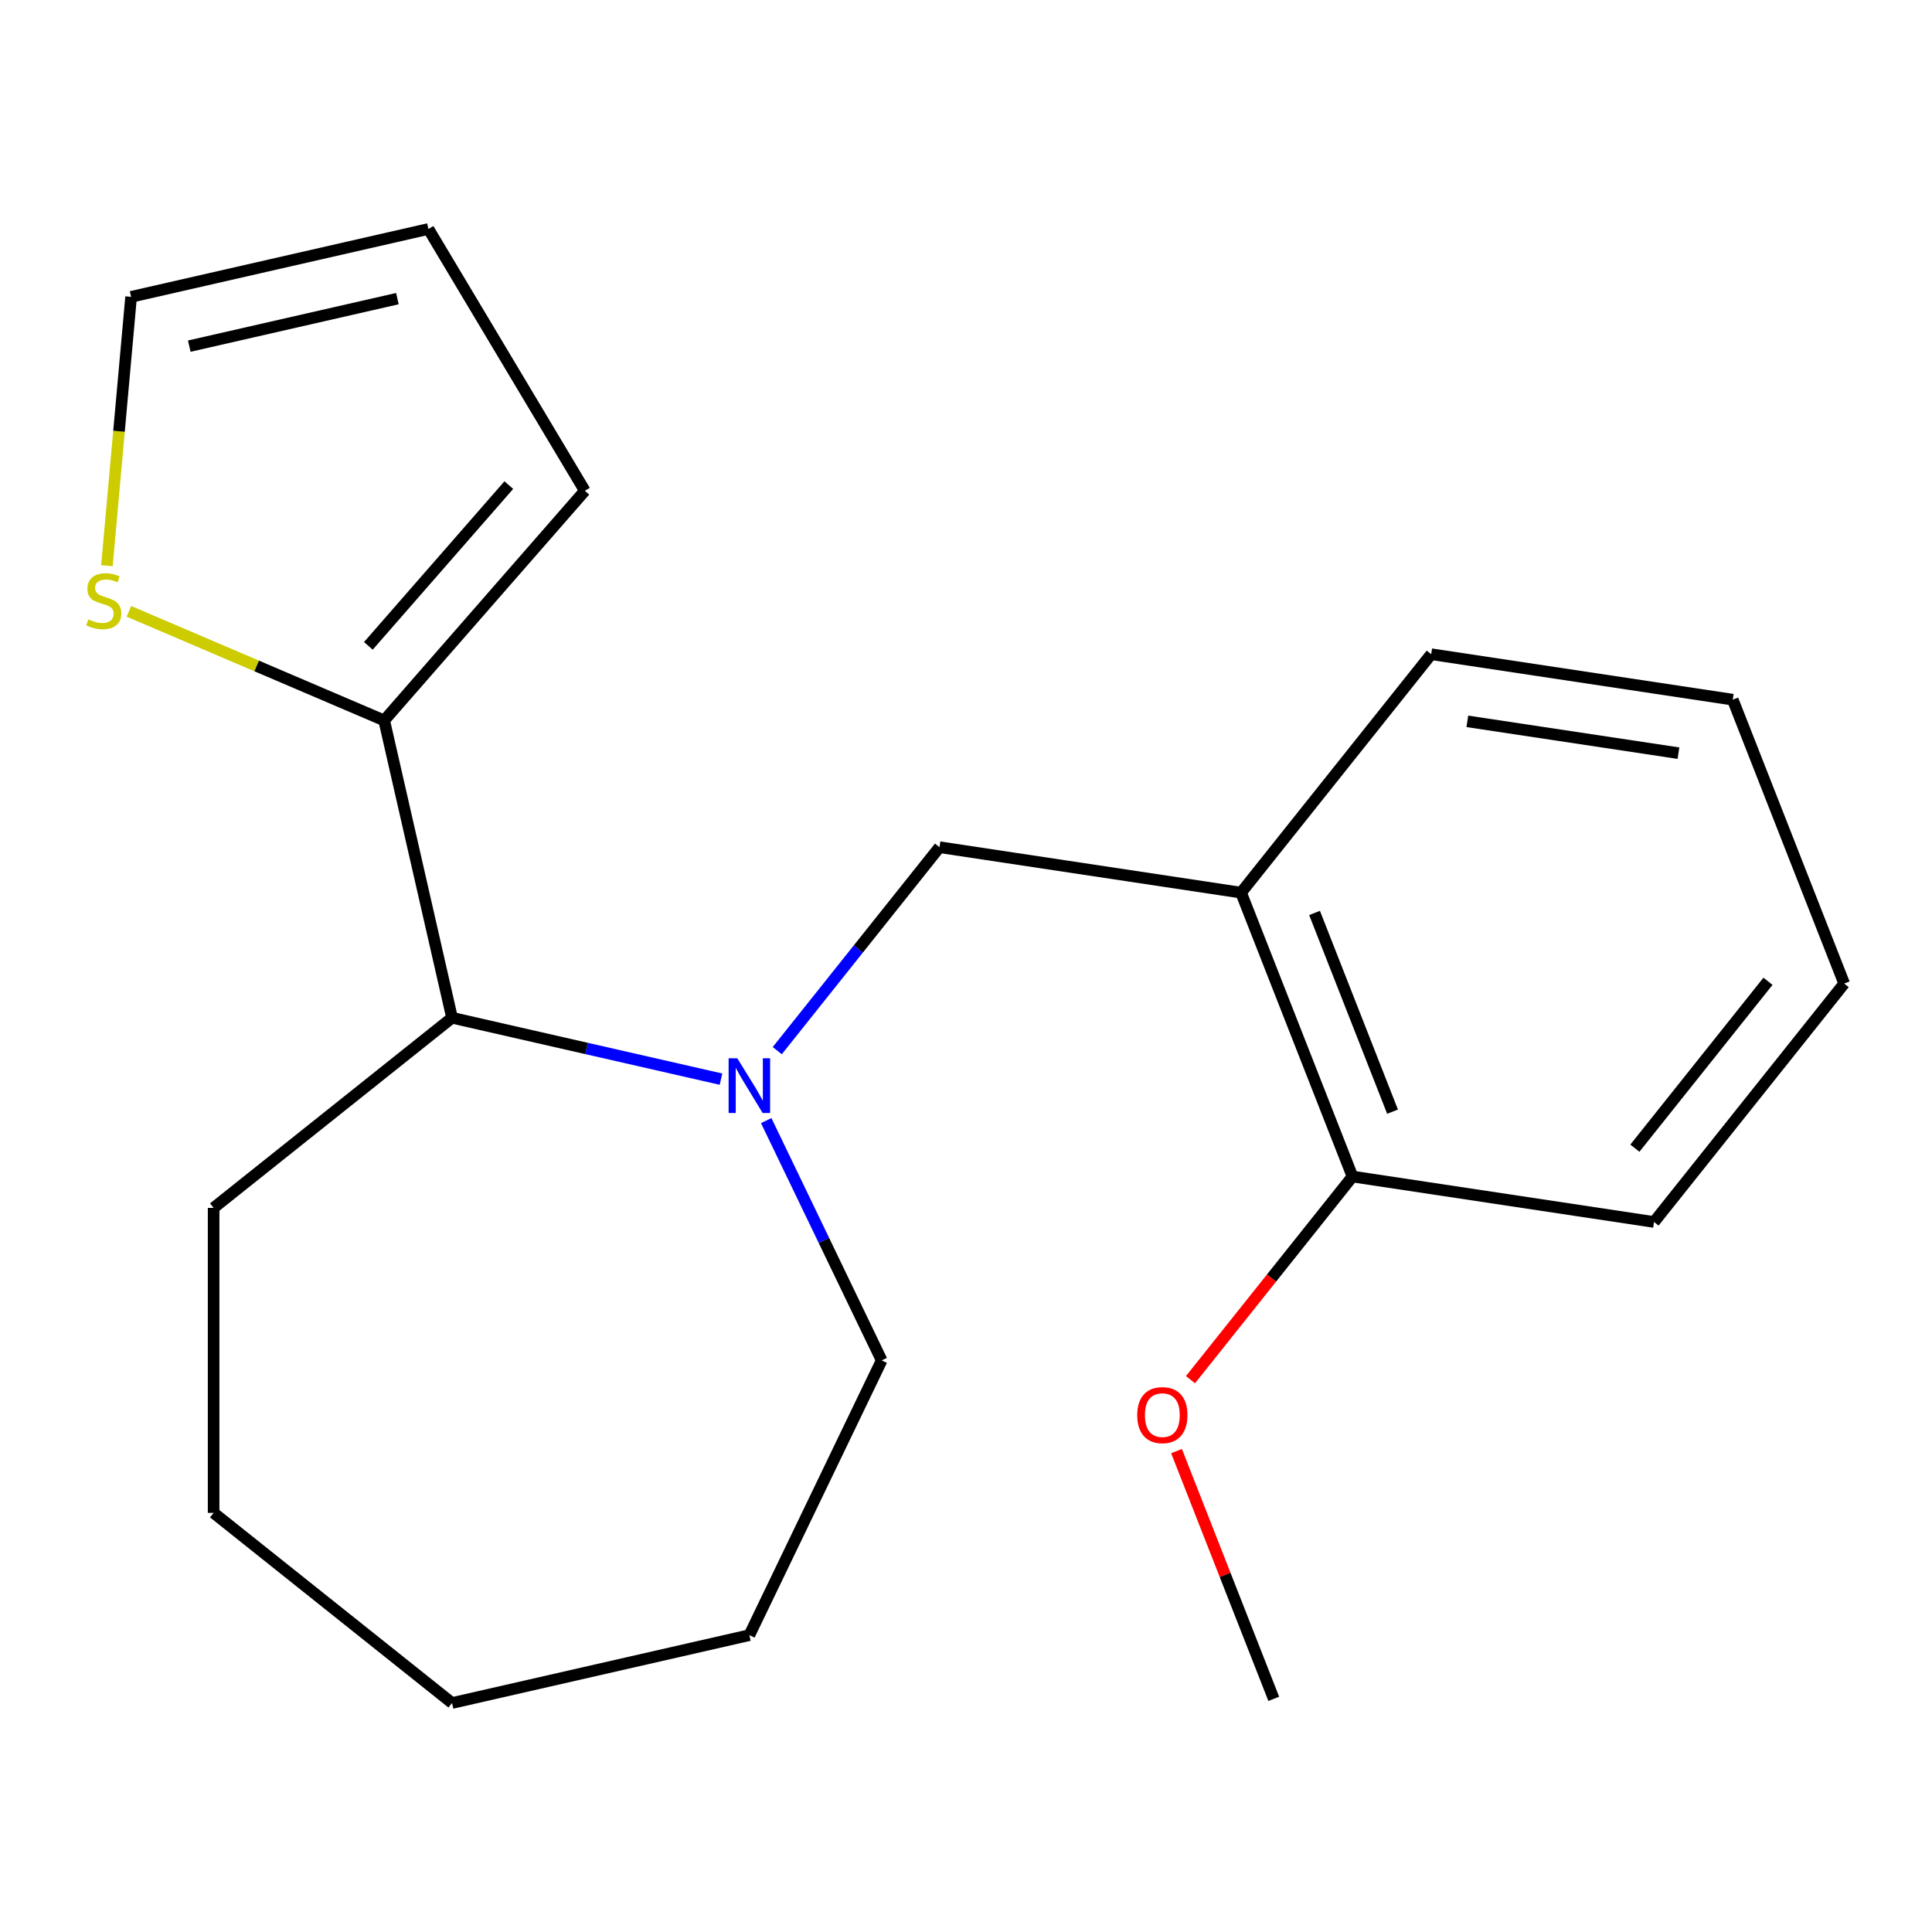 <?xml version='1.0' encoding='iso-8859-1'?>
<svg version='1.1' baseProfile='full'
              xmlns='http://www.w3.org/2000/svg'
                      xmlns:rdkit='http://www.rdkit.org/xml'
                      xmlns:xlink='http://www.w3.org/1999/xlink'
                  xml:space='preserve'
width='1000px' height='1000px' viewBox='0 0 1000 1000'>
<!-- END OF HEADER -->
<rect style='opacity:1.0;fill:#FFFFFF;stroke:none' width='1000' height='1000' x='0' y='0'> </rect>
<path class='bond-1' d='M 402.31,543.811 L 444.299,491.158' style='fill:none;fill-rule:evenodd;stroke:#0000FF;stroke-width:6px;stroke-linecap:butt;stroke-linejoin:miter;stroke-opacity:1' />
<path class='bond-1' d='M 444.299,491.158 L 486.288,438.506' style='fill:none;fill-rule:evenodd;stroke:#000000;stroke-width:6px;stroke-linecap:butt;stroke-linejoin:miter;stroke-opacity:1' />
<path class='bond-2' d='M 373.185,558.565 L 303.582,542.679' style='fill:none;fill-rule:evenodd;stroke:#0000FF;stroke-width:6px;stroke-linecap:butt;stroke-linejoin:miter;stroke-opacity:1' />
<path class='bond-2' d='M 303.582,542.679 L 233.98,526.792' style='fill:none;fill-rule:evenodd;stroke:#000000;stroke-width:6px;stroke-linecap:butt;stroke-linejoin:miter;stroke-opacity:1' />
<path class='bond-9' d='M 396.59,580.023 L 426.475,642.079' style='fill:none;fill-rule:evenodd;stroke:#0000FF;stroke-width:6px;stroke-linecap:butt;stroke-linejoin:miter;stroke-opacity:1' />
<path class='bond-9' d='M 426.475,642.079 L 456.359,704.134' style='fill:none;fill-rule:evenodd;stroke:#000000;stroke-width:6px;stroke-linecap:butt;stroke-linejoin:miter;stroke-opacity:1' />
<path class='bond-0' d='M 198.855,372.901 L 233.98,526.792' style='fill:none;fill-rule:evenodd;stroke:#000000;stroke-width:6px;stroke-linecap:butt;stroke-linejoin:miter;stroke-opacity:1' />
<path class='bond-4' d='M 198.855,372.901 L 132.795,344.666' style='fill:none;fill-rule:evenodd;stroke:#000000;stroke-width:6px;stroke-linecap:butt;stroke-linejoin:miter;stroke-opacity:1' />
<path class='bond-4' d='M 132.795,344.666 L 66.735,316.43' style='fill:none;fill-rule:evenodd;stroke:#CCCC00;stroke-width:6px;stroke-linecap:butt;stroke-linejoin:miter;stroke-opacity:1' />
<path class='bond-5' d='M 198.855,372.901 L 302.71,254.03' style='fill:none;fill-rule:evenodd;stroke:#000000;stroke-width:6px;stroke-linecap:butt;stroke-linejoin:miter;stroke-opacity:1' />
<path class='bond-5' d='M 190.659,334.299 L 263.357,251.089' style='fill:none;fill-rule:evenodd;stroke:#000000;stroke-width:6px;stroke-linecap:butt;stroke-linejoin:miter;stroke-opacity:1' />
<path class='bond-3' d='M 486.288,438.506 L 642.374,462.032' style='fill:none;fill-rule:evenodd;stroke:#000000;stroke-width:6px;stroke-linecap:butt;stroke-linejoin:miter;stroke-opacity:1' />
<path class='bond-12' d='M 233.98,526.792 L 110.568,625.21' style='fill:none;fill-rule:evenodd;stroke:#000000;stroke-width:6px;stroke-linecap:butt;stroke-linejoin:miter;stroke-opacity:1' />
<path class='bond-7' d='M 642.374,462.032 L 700.042,608.969' style='fill:none;fill-rule:evenodd;stroke:#000000;stroke-width:6px;stroke-linecap:butt;stroke-linejoin:miter;stroke-opacity:1' />
<path class='bond-7' d='M 680.412,472.539 L 720.78,575.395' style='fill:none;fill-rule:evenodd;stroke:#000000;stroke-width:6px;stroke-linecap:butt;stroke-linejoin:miter;stroke-opacity:1' />
<path class='bond-11' d='M 642.374,462.032 L 740.791,338.621' style='fill:none;fill-rule:evenodd;stroke:#000000;stroke-width:6px;stroke-linecap:butt;stroke-linejoin:miter;stroke-opacity:1' />
<path class='bond-6' d='M 55.334,292.796 L 61.596,223.223' style='fill:none;fill-rule:evenodd;stroke:#CCCC00;stroke-width:6px;stroke-linecap:butt;stroke-linejoin:miter;stroke-opacity:1' />
<path class='bond-6' d='M 61.596,223.223 L 67.858,153.649' style='fill:none;fill-rule:evenodd;stroke:#000000;stroke-width:6px;stroke-linecap:butt;stroke-linejoin:miter;stroke-opacity:1' />
<path class='bond-8' d='M 302.71,254.03 L 221.749,118.524' style='fill:none;fill-rule:evenodd;stroke:#000000;stroke-width:6px;stroke-linecap:butt;stroke-linejoin:miter;stroke-opacity:1' />
<path class='bond-21' d='M 67.858,153.649 L 221.749,118.524' style='fill:none;fill-rule:evenodd;stroke:#000000;stroke-width:6px;stroke-linecap:butt;stroke-linejoin:miter;stroke-opacity:1' />
<path class='bond-21' d='M 97.966,179.159 L 205.69,154.571' style='fill:none;fill-rule:evenodd;stroke:#000000;stroke-width:6px;stroke-linecap:butt;stroke-linejoin:miter;stroke-opacity:1' />
<path class='bond-10' d='M 700.042,608.969 L 658.117,661.542' style='fill:none;fill-rule:evenodd;stroke:#000000;stroke-width:6px;stroke-linecap:butt;stroke-linejoin:miter;stroke-opacity:1' />
<path class='bond-10' d='M 658.117,661.542 L 616.192,714.114' style='fill:none;fill-rule:evenodd;stroke:#FF0000;stroke-width:6px;stroke-linecap:butt;stroke-linejoin:miter;stroke-opacity:1' />
<path class='bond-13' d='M 700.042,608.969 L 856.128,632.496' style='fill:none;fill-rule:evenodd;stroke:#000000;stroke-width:6px;stroke-linecap:butt;stroke-linejoin:miter;stroke-opacity:1' />
<path class='bond-15' d='M 456.359,704.134 L 387.871,846.351' style='fill:none;fill-rule:evenodd;stroke:#000000;stroke-width:6px;stroke-linecap:butt;stroke-linejoin:miter;stroke-opacity:1' />
<path class='bond-14' d='M 608.967,751.087 L 634.13,815.202' style='fill:none;fill-rule:evenodd;stroke:#FF0000;stroke-width:6px;stroke-linecap:butt;stroke-linejoin:miter;stroke-opacity:1' />
<path class='bond-14' d='M 634.13,815.202 L 659.294,879.318' style='fill:none;fill-rule:evenodd;stroke:#000000;stroke-width:6px;stroke-linecap:butt;stroke-linejoin:miter;stroke-opacity:1' />
<path class='bond-16' d='M 740.791,338.621 L 896.877,362.147' style='fill:none;fill-rule:evenodd;stroke:#000000;stroke-width:6px;stroke-linecap:butt;stroke-linejoin:miter;stroke-opacity:1' />
<path class='bond-16' d='M 759.499,373.367 L 868.759,389.835' style='fill:none;fill-rule:evenodd;stroke:#000000;stroke-width:6px;stroke-linecap:butt;stroke-linejoin:miter;stroke-opacity:1' />
<path class='bond-17' d='M 110.568,625.21 L 110.568,783.058' style='fill:none;fill-rule:evenodd;stroke:#000000;stroke-width:6px;stroke-linecap:butt;stroke-linejoin:miter;stroke-opacity:1' />
<path class='bond-22' d='M 856.128,632.496 L 954.545,509.084' style='fill:none;fill-rule:evenodd;stroke:#000000;stroke-width:6px;stroke-linecap:butt;stroke-linejoin:miter;stroke-opacity:1' />
<path class='bond-22' d='M 846.209,594.3 L 915.101,507.913' style='fill:none;fill-rule:evenodd;stroke:#000000;stroke-width:6px;stroke-linecap:butt;stroke-linejoin:miter;stroke-opacity:1' />
<path class='bond-19' d='M 387.871,846.351 L 233.98,881.476' style='fill:none;fill-rule:evenodd;stroke:#000000;stroke-width:6px;stroke-linecap:butt;stroke-linejoin:miter;stroke-opacity:1' />
<path class='bond-18' d='M 896.877,362.147 L 954.545,509.084' style='fill:none;fill-rule:evenodd;stroke:#000000;stroke-width:6px;stroke-linecap:butt;stroke-linejoin:miter;stroke-opacity:1' />
<path class='bond-20' d='M 110.568,783.058 L 233.98,881.476' style='fill:none;fill-rule:evenodd;stroke:#000000;stroke-width:6px;stroke-linecap:butt;stroke-linejoin:miter;stroke-opacity:1' />
<path  class='atom-0' d='M 381.611 547.757
L 390.891 562.757
Q 391.811 564.237, 393.291 566.917
Q 394.771 569.597, 394.851 569.757
L 394.851 547.757
L 398.611 547.757
L 398.611 576.077
L 394.731 576.077
L 384.771 559.677
Q 383.611 557.757, 382.371 555.557
Q 381.171 553.357, 380.811 552.677
L 380.811 576.077
L 377.131 576.077
L 377.131 547.757
L 381.611 547.757
' fill='#0000FF'/>
<path  class='atom-5' d='M 45.708 320.583
Q 46.028 320.703, 47.348 321.263
Q 48.668 321.823, 50.108 322.183
Q 51.588 322.503, 53.028 322.503
Q 55.708 322.503, 57.268 321.223
Q 58.828 319.903, 58.828 317.623
Q 58.828 316.063, 58.028 315.103
Q 57.268 314.143, 56.068 313.623
Q 54.868 313.103, 52.868 312.503
Q 50.348 311.743, 48.828 311.023
Q 47.348 310.303, 46.268 308.783
Q 45.228 307.263, 45.228 304.703
Q 45.228 301.143, 47.628 298.943
Q 50.068 296.743, 54.868 296.743
Q 58.148 296.743, 61.868 298.303
L 60.948 301.383
Q 57.548 299.983, 54.988 299.983
Q 52.228 299.983, 50.708 301.143
Q 49.188 302.263, 49.228 304.223
Q 49.228 305.743, 49.988 306.663
Q 50.788 307.583, 51.908 308.103
Q 53.068 308.623, 54.988 309.223
Q 57.548 310.023, 59.068 310.823
Q 60.588 311.623, 61.668 313.263
Q 62.788 314.863, 62.788 317.623
Q 62.788 321.543, 60.148 323.663
Q 57.548 325.743, 53.188 325.743
Q 50.668 325.743, 48.748 325.183
Q 46.868 324.663, 44.628 323.743
L 45.708 320.583
' fill='#CCCC00'/>
<path  class='atom-11' d='M 588.625 732.461
Q 588.625 725.661, 591.985 721.861
Q 595.345 718.061, 601.625 718.061
Q 607.905 718.061, 611.265 721.861
Q 614.625 725.661, 614.625 732.461
Q 614.625 739.341, 611.225 743.261
Q 607.825 747.141, 601.625 747.141
Q 595.385 747.141, 591.985 743.261
Q 588.625 739.381, 588.625 732.461
M 601.625 743.941
Q 605.945 743.941, 608.265 741.061
Q 610.625 738.141, 610.625 732.461
Q 610.625 726.901, 608.265 724.101
Q 605.945 721.261, 601.625 721.261
Q 597.305 721.261, 594.945 724.061
Q 592.625 726.861, 592.625 732.461
Q 592.625 738.181, 594.945 741.061
Q 597.305 743.941, 601.625 743.941
' fill='#FF0000'/>
</svg>
